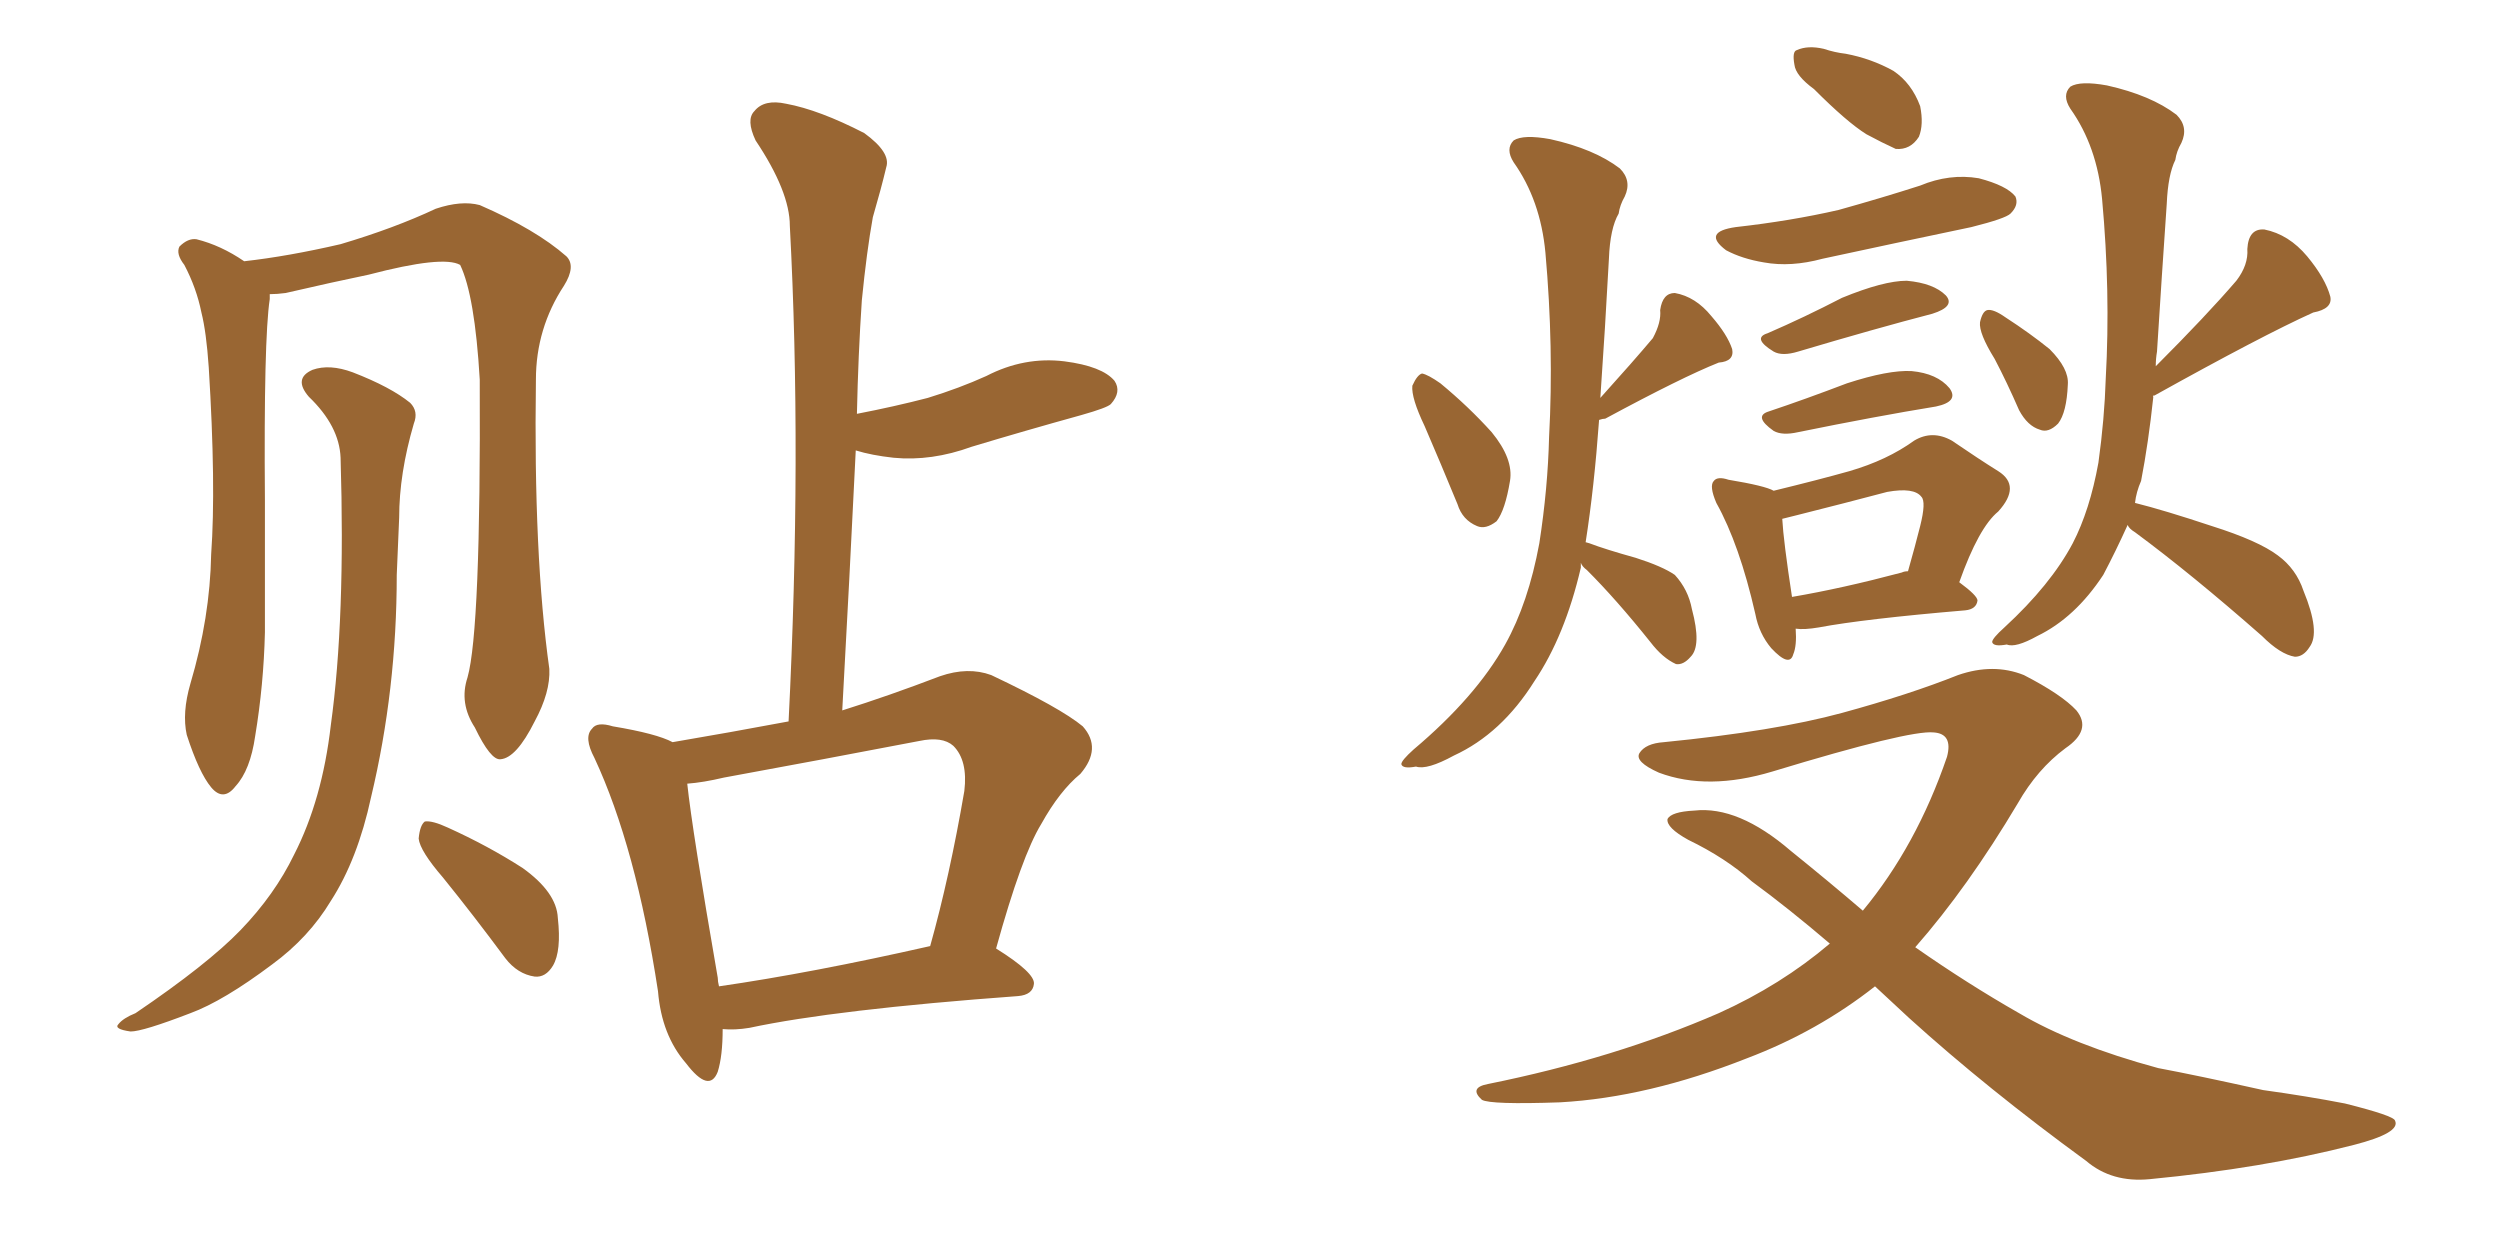 <svg xmlns="http://www.w3.org/2000/svg" xmlns:xlink="http://www.w3.org/1999/xlink" width="300" height="150"><path fill="#996633" padding="10" d="M56.10 81.30L56.10 81.30Q57.71 75.59 57.57 45.56L57.57 45.56Q56.98 35.45 55.22 31.79L55.22 31.79L55.22 31.79Q53.17 30.62 44.24 32.96L44.24 32.96Q39.99 33.84 34.28 35.16L34.28 35.16Q33.25 35.30 32.37 35.30L32.37 35.30Q32.37 35.45 32.37 35.89L32.37 35.89Q31.64 40.72 31.79 60.06L31.79 60.06Q31.79 67.82 31.79 75.88L31.79 75.88Q31.64 82.18 30.62 88.33L30.62 88.33Q30.03 92.43 28.27 94.34L28.27 94.34Q26.81 96.24 25.34 94.48L25.34 94.48Q23.88 92.72 22.41 88.18L22.41 88.18Q21.83 85.55 22.85 82.03L22.85 82.03Q25.20 74.12 25.34 66.50L25.34 66.50Q25.93 58.30 25.05 44.09L25.05 44.09Q24.76 39.84 24.17 37.50L24.17 37.50Q23.58 34.57 22.12 31.79L22.12 31.79Q21.09 30.47 21.53 29.59L21.53 29.59Q22.56 28.56 23.58 28.71L23.58 28.71Q26.51 29.44 29.30 31.35L29.30 31.35Q34.57 30.76 40.87 29.30L40.87 29.30Q47.31 27.39 52.29 25.05L52.29 25.05Q55.37 24.02 57.57 24.61L57.57 24.61Q64.31 27.54 67.97 30.76L67.97 30.76Q69.14 31.93 67.68 34.28L67.68 34.28Q64.31 39.40 64.31 45.56L64.31 45.56Q64.01 66.65 65.92 80.27L65.92 80.27L65.92 80.27Q66.06 83.06 64.16 86.57L64.16 86.57Q61.96 90.97 60.06 91.11L60.06 91.11Q58.89 91.26 56.98 87.30L56.98 87.30Q55.08 84.38 56.10 81.30ZM40.87 54.93L40.87 54.93Q40.72 51.12 37.06 47.61L37.06 47.61Q35.16 45.41 37.50 44.38L37.50 44.38Q39.55 43.65 42.33 44.68L42.33 44.68Q46.88 46.44 49.22 48.34L49.22 48.34Q50.24 49.37 49.66 50.83L49.66 50.83Q47.90 56.84 47.90 62.11L47.90 62.11Q47.75 65.33 47.61 68.99L47.61 68.99Q47.61 82.76 44.53 95.65L44.53 95.65Q42.92 103.13 39.70 108.11L39.70 108.11Q37.06 112.50 32.67 115.72L32.67 115.72Q26.81 120.12 22.85 121.58L22.85 121.58Q17.14 123.78 15.67 123.78L15.67 123.78Q13.62 123.49 14.21 122.90L14.21 122.90Q14.79 122.17 16.26 121.58L16.26 121.58Q24.90 115.72 28.86 111.62L28.86 111.62Q32.96 107.37 35.30 102.54L35.30 102.54Q38.67 95.95 39.70 87.01L39.70 87.01Q41.46 74.27 40.87 54.93ZM53.17 105.32L53.17 105.32Q50.39 102.10 50.24 100.63L50.24 100.63Q50.39 99.02 50.98 98.58L50.98 98.58Q51.86 98.44 53.76 99.32L53.76 99.32Q58.59 101.51 62.70 104.15L62.70 104.15Q66.80 107.08 66.94 110.16L66.94 110.16Q67.38 114.11 66.36 115.87L66.36 115.87Q65.48 117.33 64.16 117.19L64.16 117.19Q62.11 116.89 60.64 114.99L60.64 114.99Q56.84 109.86 53.17 105.32ZM86.72 123.49L86.72 123.49Q86.72 126.71 86.13 128.61L86.13 128.61Q85.11 131.25 82.32 127.59L82.32 127.59Q79.39 124.22 78.96 118.95L78.96 118.95Q76.32 101.66 71.34 90.97L71.34 90.97Q70.02 88.48 71.04 87.45L71.04 87.45Q71.63 86.57 73.54 87.16L73.54 87.16Q78.81 88.04 80.71 89.06L80.71 89.06Q87.60 87.89 94.63 86.57L94.63 86.57Q96.24 54.49 94.78 27.10L94.78 27.10Q94.78 23.00 90.67 16.85L90.67 16.85Q89.50 14.36 90.53 13.33L90.53 13.33Q91.70 11.87 94.34 12.45L94.34 12.45Q98.29 13.18 103.71 15.97L103.71 15.97Q106.93 18.31 106.35 20.07L106.35 20.07Q105.76 22.56 104.74 26.07L104.74 26.07Q104.00 30.18 103.42 36.04L103.42 36.04Q102.98 42.63 102.83 49.66L102.83 49.66Q107.37 48.78 111.33 47.75L111.33 47.75Q115.14 46.58 118.36 45.12L118.36 45.12Q122.90 42.77 127.73 43.36L127.73 43.36Q132.28 43.95 133.74 45.70L133.74 45.70Q134.62 47.02 133.30 48.49L133.30 48.49Q132.86 48.93 129.79 49.80L129.79 49.80Q122.90 51.71 116.60 53.61L116.60 53.61Q111.77 55.37 107.23 54.93L107.23 54.93Q104.59 54.64 102.69 54.05L102.69 54.05Q101.95 69.29 101.07 85.25L101.07 85.25Q106.64 83.50 112.79 81.15L112.79 81.15Q116.16 79.98 118.95 81.01L118.95 81.01Q127.29 84.96 129.93 87.16L129.93 87.16Q132.28 89.79 129.64 92.87L129.64 92.87Q127.15 94.92 124.95 98.88L124.95 98.88Q122.61 102.69 119.53 113.82L119.53 113.82Q124.22 116.75 124.07 118.07L124.07 118.07Q123.93 119.38 122.17 119.53L122.17 119.53Q100.20 121.14 89.94 123.34L89.94 123.34Q88.18 123.63 86.72 123.49ZM86.28 118.36L86.28 118.36L86.28 118.36Q97.41 116.75 111.62 113.53L111.62 113.53Q113.96 105.18 115.72 94.92L115.72 94.92Q116.16 91.26 114.40 89.50L114.40 89.50Q113.09 88.33 110.30 88.92L110.30 88.92Q98.88 91.11 86.87 93.31L86.87 93.31Q84.38 93.90 82.47 94.04L82.47 94.04Q83.06 99.61 86.13 117.33L86.13 117.33Q86.13 117.77 86.28 118.36ZM217.68 10.69L217.68 10.69Q215.48 9.08 215.33 7.76L215.33 7.76Q215.04 6.15 215.63 6.01L215.63 6.01Q216.94 5.42 218.85 5.86L218.85 5.86Q220.17 6.30 221.48 6.45L221.48 6.45Q224.56 7.03 227.20 8.50L227.20 8.50Q229.39 9.96 230.42 12.74L230.42 12.74Q230.86 14.94 230.27 16.41L230.27 16.41Q229.25 18.02 227.49 17.87L227.49 17.87Q225.88 17.14 223.97 16.11L223.97 16.11Q221.63 14.65 217.68 10.69ZM208.30 27.25L208.30 27.25Q214.89 26.51 220.61 25.20L220.61 25.20Q225.88 23.73 230.42 22.27L230.42 22.27Q233.94 20.80 237.45 21.39L237.45 21.39Q240.82 22.27 241.85 23.58L241.85 23.58Q242.29 24.61 241.26 25.63L241.26 25.63Q240.67 26.22 236.57 27.25L236.57 27.25Q227.49 29.15 218.70 31.05L218.70 31.05Q214.89 32.08 211.67 31.49L211.67 31.49Q209.03 31.05 207.13 30.03L207.13 30.03Q204.20 27.83 208.30 27.25ZM212.11 39.99L212.11 39.99Q216.50 38.09 221.04 35.74L221.04 35.74Q226.03 33.69 228.81 33.69L228.81 33.69Q232.03 33.98 233.50 35.45L233.50 35.45Q234.67 36.77 231.88 37.65L231.88 37.65Q225.15 39.40 215.77 42.19L215.77 42.19Q213.87 42.77 212.84 42.19L212.84 42.19Q210.21 40.58 212.11 39.99ZM212.26 49.37L212.26 49.37Q216.65 47.90 221.63 46.00L221.63 46.00Q226.61 44.38 229.39 44.53L229.39 44.53Q232.47 44.82 233.94 46.58L233.94 46.58Q235.11 48.19 232.32 48.78L232.32 48.78Q225.15 49.95 215.77 51.86L215.77 51.86Q213.87 52.29 212.84 51.71L212.84 51.71Q210.35 49.95 212.26 49.37ZM215.48 75.44L215.48 75.44Q215.63 77.49 215.19 78.52L215.19 78.52Q214.75 80.13 212.55 77.78L212.55 77.78Q211.08 76.03 210.64 73.68L210.64 73.68Q208.74 65.33 205.96 60.35L205.96 60.35Q205.08 58.30 205.66 57.71L205.66 57.71Q206.10 57.13 207.42 57.57L207.42 57.57Q211.82 58.30 212.84 58.89L212.84 58.89Q218.26 57.57 221.92 56.54L221.92 56.54Q226.46 55.22 229.69 52.88L229.69 52.88Q231.88 51.56 234.23 52.88L234.23 52.88Q237.45 55.08 239.79 56.54L239.79 56.54Q242.58 58.30 239.79 61.38L239.79 61.38Q237.45 63.28 235.11 69.87L235.11 69.87Q237.30 71.48 237.30 72.07L237.30 72.07Q237.16 73.10 235.84 73.24L235.84 73.24Q223.68 74.27 218.26 75.29L218.26 75.29Q216.50 75.59 215.48 75.44ZM228.22 68.70L228.22 68.70Q228.52 68.55 228.96 68.55L228.96 68.55Q229.83 65.48 230.42 63.13L230.42 63.13Q231.15 60.21 230.57 59.62L230.57 59.62Q229.69 58.45 226.46 59.03L226.46 59.03Q221.48 60.35 215.63 61.82L215.63 61.82Q214.45 62.11 213.87 62.26L213.87 62.26Q214.01 64.89 215.04 71.63L215.04 71.63Q221.04 70.61 228.22 68.70ZM170.95 51.12L170.95 51.12Q169.34 47.75 169.48 46.29L169.48 46.29Q170.07 44.97 170.65 44.82L170.65 44.82Q171.39 44.97 172.85 46.00L172.85 46.00Q176.22 48.78 179.00 51.86L179.00 51.86Q181.64 55.08 181.20 57.71L181.20 57.71Q180.62 61.23 179.59 62.55L179.59 62.55Q178.27 63.57 177.25 63.13L177.25 63.13Q175.49 62.40 174.90 60.50L174.90 60.50Q172.85 55.52 170.95 51.12ZM189.70 67.53L189.70 67.53Q189.70 67.97 189.70 68.12L189.70 68.12Q187.79 76.32 184.13 81.74L184.13 81.74Q180.18 88.04 174.46 90.67L174.46 90.67Q171.24 92.43 169.92 91.99L169.92 91.99Q168.31 92.29 168.16 91.70L168.16 91.70Q168.16 91.26 169.63 89.94L169.63 89.94Q177.10 83.64 180.62 77.34L180.62 77.34Q183.40 72.36 184.72 65.19L184.72 65.19Q185.74 58.59 185.89 52.44L185.89 52.44Q186.47 41.75 185.45 30.32L185.45 30.32Q184.86 24.02 181.64 19.48L181.64 19.48Q180.62 17.87 181.64 16.85L181.64 16.85Q182.81 16.11 186.04 16.70L186.04 16.70Q191.31 17.87 194.38 20.21L194.38 20.21Q195.85 21.68 194.97 23.58L194.97 23.58Q194.38 24.61 194.24 25.63L194.24 25.63Q193.21 27.39 193.07 31.05L193.07 31.05Q192.63 39.26 192.04 47.75L192.04 47.75Q196.00 43.36 198.34 40.58L198.34 40.58Q199.37 38.67 199.22 37.21L199.22 37.21Q199.51 35.16 200.98 35.16L200.98 35.16Q203.47 35.60 205.37 37.94L205.37 37.94Q207.28 40.14 207.86 41.89L207.86 41.89Q208.15 43.36 206.25 43.51L206.25 43.51Q201.86 45.26 192.63 50.24L192.63 50.24Q192.33 50.24 191.89 50.39L191.89 50.39Q191.31 58.45 190.28 65.04L190.28 65.04Q190.14 65.04 190.72 65.19L190.72 65.19Q192.63 65.92 196.29 66.94L196.29 66.94Q199.51 67.97 200.98 68.99L200.98 68.99Q202.59 70.75 203.03 73.10L203.03 73.10Q204.20 77.49 202.88 78.81L202.88 78.81Q202.00 79.83 201.12 79.69L201.12 79.69Q199.51 78.96 198.05 77.05L198.05 77.05Q193.95 71.92 190.43 68.41L190.43 68.41Q189.84 67.97 189.70 67.53ZM239.36 43.07L239.36 43.07Q237.45 39.99 237.60 38.67L237.60 38.67Q237.89 37.35 238.48 37.21L238.48 37.21Q239.21 37.06 240.67 38.09L240.67 38.09Q243.60 39.99 245.95 41.89L245.95 41.89Q248.29 44.24 248.14 46.14L248.14 46.14Q248.00 49.51 246.97 50.83L246.97 50.83Q245.80 52.00 244.78 51.56L244.78 51.56Q243.31 51.12 242.29 49.22L242.29 49.22Q240.82 45.85 239.36 43.07ZM255.32 62.99L255.32 62.99Q253.86 66.21 252.39 68.99L252.39 68.99Q249.02 74.12 244.48 76.32L244.48 76.32Q241.85 77.78 240.82 77.34L240.82 77.34Q239.21 77.64 239.06 77.05L239.06 77.05Q239.06 76.61 240.53 75.29L240.53 75.29Q246.09 70.17 248.73 65.19L248.73 65.19Q250.78 61.23 251.81 55.52L251.81 55.52Q252.54 50.24 252.69 45.41L252.69 45.41Q253.27 35.01 252.25 23.88L252.25 23.88Q251.66 17.58 248.44 13.04L248.44 13.04Q247.41 11.43 248.44 10.40L248.44 10.40Q249.61 9.67 252.83 10.25L252.83 10.25Q258.11 11.43 261.18 13.77L261.18 13.77Q262.65 15.23 261.77 17.14L261.77 17.14Q261.18 18.16 261.04 19.19L261.04 19.19Q260.16 20.95 260.01 24.46L260.01 24.46Q259.42 32.96 258.84 42.19L258.84 42.19Q258.69 43.07 258.69 43.95L258.69 43.95Q264.84 37.79 268.36 33.69L268.36 33.69Q269.82 31.79 269.68 29.88L269.68 29.88Q269.82 27.39 271.73 27.54L271.73 27.54Q274.66 28.13 276.86 30.76L276.86 30.76Q279.05 33.40 279.64 35.60L279.64 35.60Q279.93 37.06 277.59 37.50L277.59 37.50Q271.44 40.28 258.54 47.46L258.54 47.46Q258.25 47.46 258.40 47.61L258.40 47.61Q257.81 53.17 256.93 57.71L256.93 57.71Q256.35 59.03 256.20 60.35L256.20 60.35Q259.72 61.23 265.43 63.13L265.43 63.13Q271.00 64.89 273.34 66.65L273.34 66.65Q275.54 68.26 276.42 70.90L276.42 70.90Q278.47 75.88 277.15 77.64L277.15 77.64Q276.42 78.81 275.39 78.81L275.39 78.81Q273.63 78.52 271.44 76.32L271.44 76.32Q262.94 68.85 256.20 63.87L256.20 63.87Q255.47 63.43 255.32 62.99ZM225 118.36L225 118.36L225 118.36Q218.12 123.78 209.62 127.00L209.62 127.00Q197.75 131.69 187.21 132.28L187.21 132.28Q178.86 132.57 177.83 131.98L177.83 131.98Q176.22 130.52 178.56 130.08L178.56 130.08Q193.80 127.00 206.25 121.58L206.25 121.58Q213.72 118.21 219.58 113.23L219.58 113.23Q214.60 108.98 210.21 105.76L210.21 105.76Q207.13 102.98 202.59 100.78L202.59 100.78Q199.95 99.32 200.10 98.29L200.10 98.29Q200.54 97.41 203.32 97.27L203.32 97.27Q208.59 96.68 214.89 102.10L214.89 102.10Q219.43 105.76 223.54 109.28L223.54 109.28Q229.98 101.51 233.64 90.82L233.64 90.82Q234.38 88.04 232.03 87.89L232.03 87.89Q229.10 87.60 212.70 92.58L212.70 92.58Q204.93 94.92 199.07 92.72L199.07 92.72Q196.14 91.41 196.73 90.38L196.73 90.38Q197.46 89.21 199.66 89.06L199.66 89.06Q212.99 87.74 221.04 85.55L221.04 85.55Q229.10 83.35 234.96 81.01L234.96 81.01Q239.21 79.54 242.87 81.01L242.87 81.01Q247.41 83.35 249.17 85.25L249.17 85.25Q251.07 87.60 247.85 89.79L247.85 89.79Q244.48 92.29 242.14 96.39L242.14 96.39Q236.13 106.49 229.83 113.67L229.83 113.67Q236.13 118.07 242.29 121.58L242.29 121.58Q248.73 125.39 258.98 128.17L258.98 128.17Q263.67 129.05 271.58 130.81L271.58 130.81Q276.86 131.54 281.40 132.42L281.40 132.42Q287.26 133.89 287.40 134.47L287.40 134.47Q288.13 135.94 282.42 137.40L282.42 137.40Q271.58 140.19 257.96 141.50L257.96 141.50Q253.42 141.94 250.34 139.31L250.34 139.31Q238.48 130.66 229.10 122.17L229.10 122.17Q226.90 120.12 225 118.36Z"/></svg>